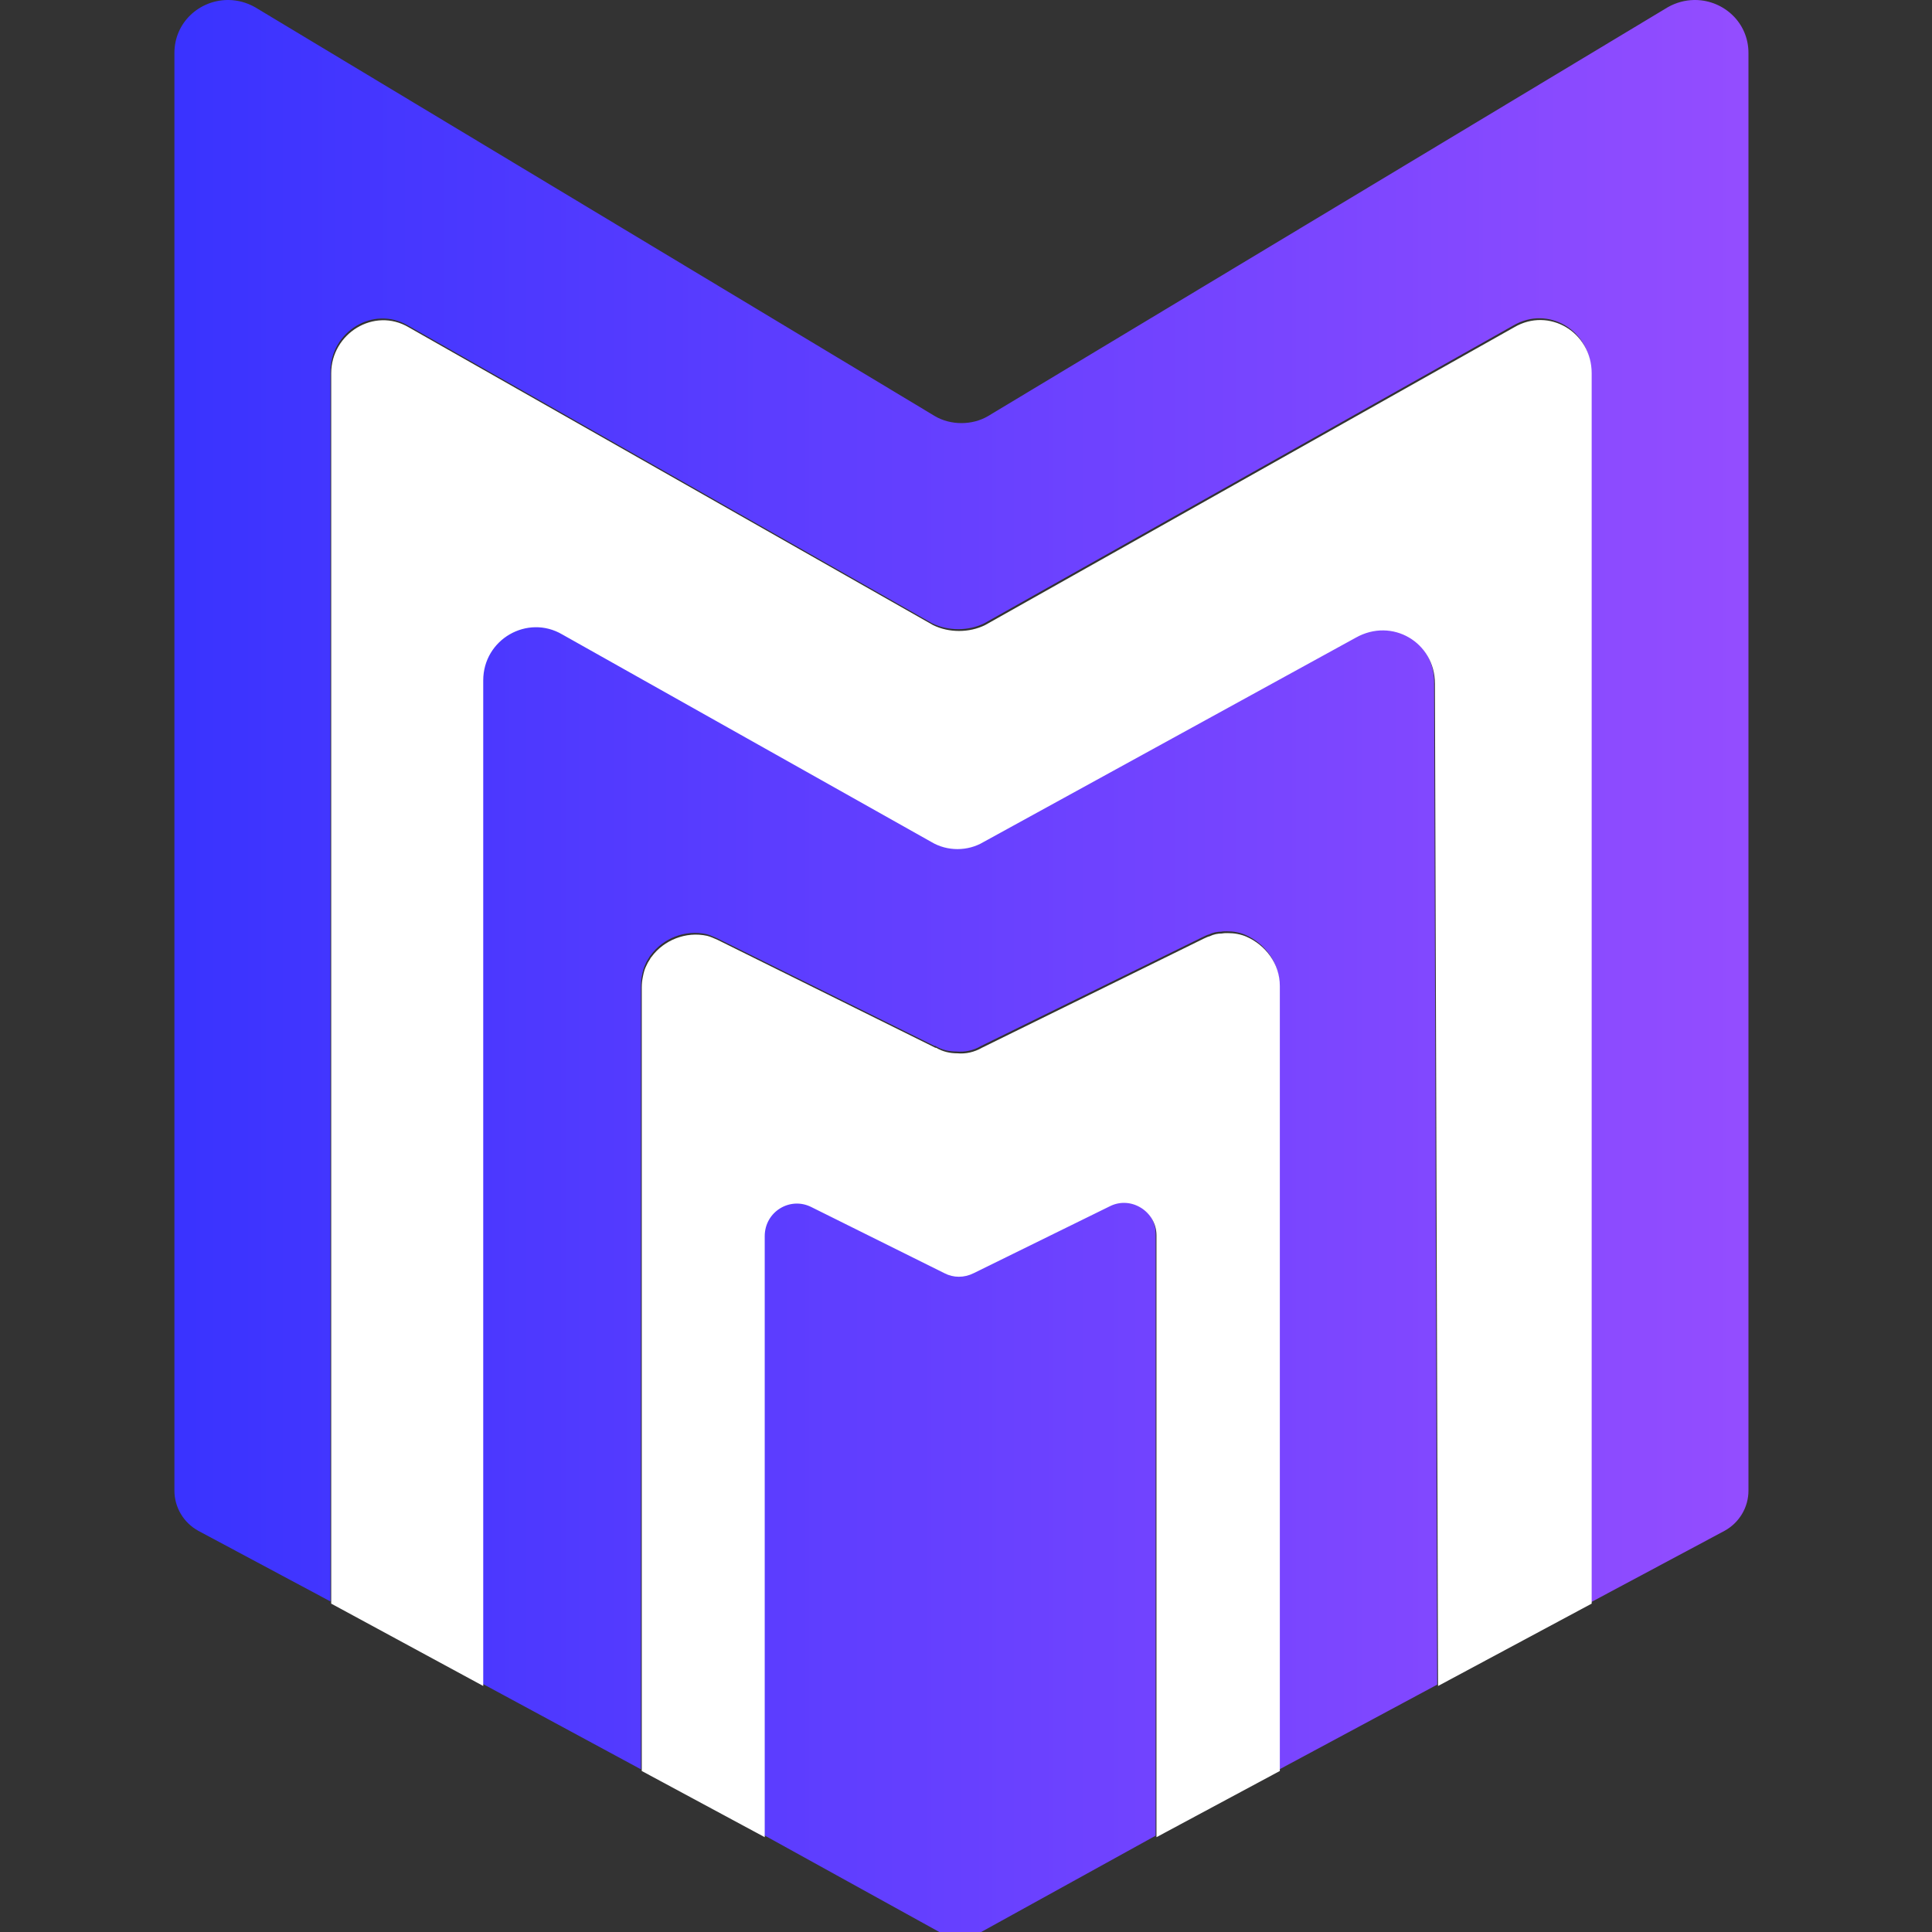 <?xml version="1.0" encoding="UTF-8"?>
<svg width="144px" height="144px" viewBox="0 0 144 144" version="1.1" xmlns="http://www.w3.org/2000/svg" xmlns:xlink="http://www.w3.org/1999/xlink">
    <rect x="0" y="0" width="144" height="144" fill="#333333" stroke="none"/>
    <!-- Generator: Sketch 48.2 (47327) - http://www.bohemiancoding.com/sketch -->
    <title>mark</title>
    <desc>Created with Sketch.</desc>
    <defs>
        <linearGradient x1="0%" y1="46.152%" x2="100%" y2="46.152%" id="linearGradient-1">
            <stop stop-color="#3933FF" offset="0%"></stop>
            <stop stop-color="#944DFF" offset="100%"></stop>
        </linearGradient>
    </defs>
    <g id="Page-1" stroke="none" stroke-width="1" fill="none" fill-rule="evenodd">
        <g id="mark" transform="translate(13, -0.504)">
            <path d="M69.67,90.278 C70.011,90.108 70.366,90.029 70.713,90.029 C71.978,90.029 73.136,91.069 73.136,92.452 L73.132,137.327 L59.953,144.603 C59.16,145.132 58.072,145.132 57.191,144.603 L44.002,137.318 L43.938,137.284 L43.938,92.511 C43.938,90.689 45.817,89.544 47.404,90.338 L57.333,95.272 C58.008,95.624 58.801,95.624 59.506,95.272 L69.67,90.278 Z M22.96,51.087 C22.96,48.765 24.848,47.124 26.893,47.124 C27.552,47.124 28.227,47.294 28.86,47.667 L56.36,63.127 C57.54,63.837 59.07,63.837 60.251,63.127 L87.99,47.907 C90.7,46.367 93.89,48.257 93.89,51.327 L94.12,126.067 L82.33,132.397 L82.33,73.857 C82.33,72.186 81.24,70.807 79.83,70.187 C79.421,70.007 78.95,69.917 78.45,69.917 C78.31,69.917 78.16,69.917 78.01,69.947 C77.72,69.947 77.4,70.007 77.099,70.157 C76.95,70.187 76.81,70.277 76.66,70.337 L60.12,78.467 C59.57,78.797 58.92,78.936 58.3,78.877 C57.74,78.877 57.22,78.767 56.72,78.467 C56.69,78.467 56.63,78.467 56.6,78.437 L40.41,70.417 C40.15,70.307 39.88,70.187 39.65,70.127 C38.06,69.777 36.42,70.447 35.51,71.687 C35.45,71.747 35.42,71.797 35.39,71.857 C35.27,72.037 35.18,72.186 35.1,72.387 C34.98,72.627 34.92,72.857 34.86,73.157 C34.8,73.418 34.77,73.677 34.77,73.977 L34.77,132.378 L23.03,126.037 L22.96,125.997 L22.96,51.087 Z M113.261,0.504 L113.393,0.504 C115.461,0.537 117.32,2.166 117.32,4.457 L117.32,111.607 C117.32,112.857 116.63,114.007 115.53,114.607 L105.63,119.897 L105.57,119.927 L105.57,28.197 C105.57,25.127 102.39,23.237 99.79,24.767 L60.37,46.957 C59.19,47.547 57.66,47.547 56.47,46.957 L17.41,24.767 C14.809,23.237 11.63,25.247 11.63,28.197 L11.63,119.867 L1.79,114.607 C0.69,114.007 0,112.857 0,111.607 L0,4.457 C0,2.167 1.86,0.537 3.928,0.504 L4.06,0.504 C4.713,0.515 5.384,0.686 6.02,1.047 L56.66,31.507 C57.84,32.217 59.48,32.217 60.66,31.507 L111.3,1.047 C111.936,0.686 112.607,0.515 113.261,0.504 Z" id="M-stack" fill="url(#linearGradient-1)"></path>
            <path d="M79.894,70.316 C81.304,70.933 82.391,72.314 82.391,73.988 L82.391,132.503 L73.197,137.437 L73.197,92.582 C73.197,90.82 71.317,89.615 69.73,90.408 L59.567,95.402 C58.862,95.754 58.069,95.754 57.393,95.402 L47.464,90.467 C45.878,89.674 43.998,90.82 43.998,92.641 L43.998,137.437 L34.833,132.503 L34.833,74.106 C34.833,73.812 34.863,73.547 34.921,73.283 C34.98,72.989 35.039,72.754 35.156,72.519 C35.245,72.314 35.332,72.167 35.45,71.99 C35.479,71.932 35.509,71.873 35.568,71.814 C36.478,70.581 38.123,69.905 39.709,70.257 C39.944,70.316 40.209,70.434 40.473,70.551 L56.659,78.57 C56.688,78.6 56.747,78.6 56.776,78.6 C57.276,78.894 57.804,79.011 58.362,79.011 C58.979,79.07 59.625,78.923 60.184,78.6 L76.722,70.463 C76.869,70.404 77.016,70.316 77.163,70.287 C77.456,70.14 77.779,70.081 78.073,70.081 C78.22,70.052 78.367,70.052 78.514,70.052 C79.013,70.052 79.483,70.14 79.894,70.316 Z M99.851,24.902 C102.447,23.367 105.634,25.256 105.634,28.324 L105.634,120.029 L94.185,126.167 L93.95,51.457 C93.95,48.388 90.763,46.501 88.048,48.035 L60.312,63.26 C59.132,63.968 57.598,63.968 56.418,63.26 L28.918,47.798 C26.321,46.264 23.017,48.152 23.017,51.221 L23.017,126.167 L11.686,120.029 L11.686,28.324 C11.686,25.374 14.873,23.367 17.469,24.902 L56.536,47.09 C57.716,47.68 59.25,47.68 60.431,47.09 L99.851,24.902 Z" id="negative-space" fill="#FFFFFF"></path>
        </g>
    </g>
</svg>